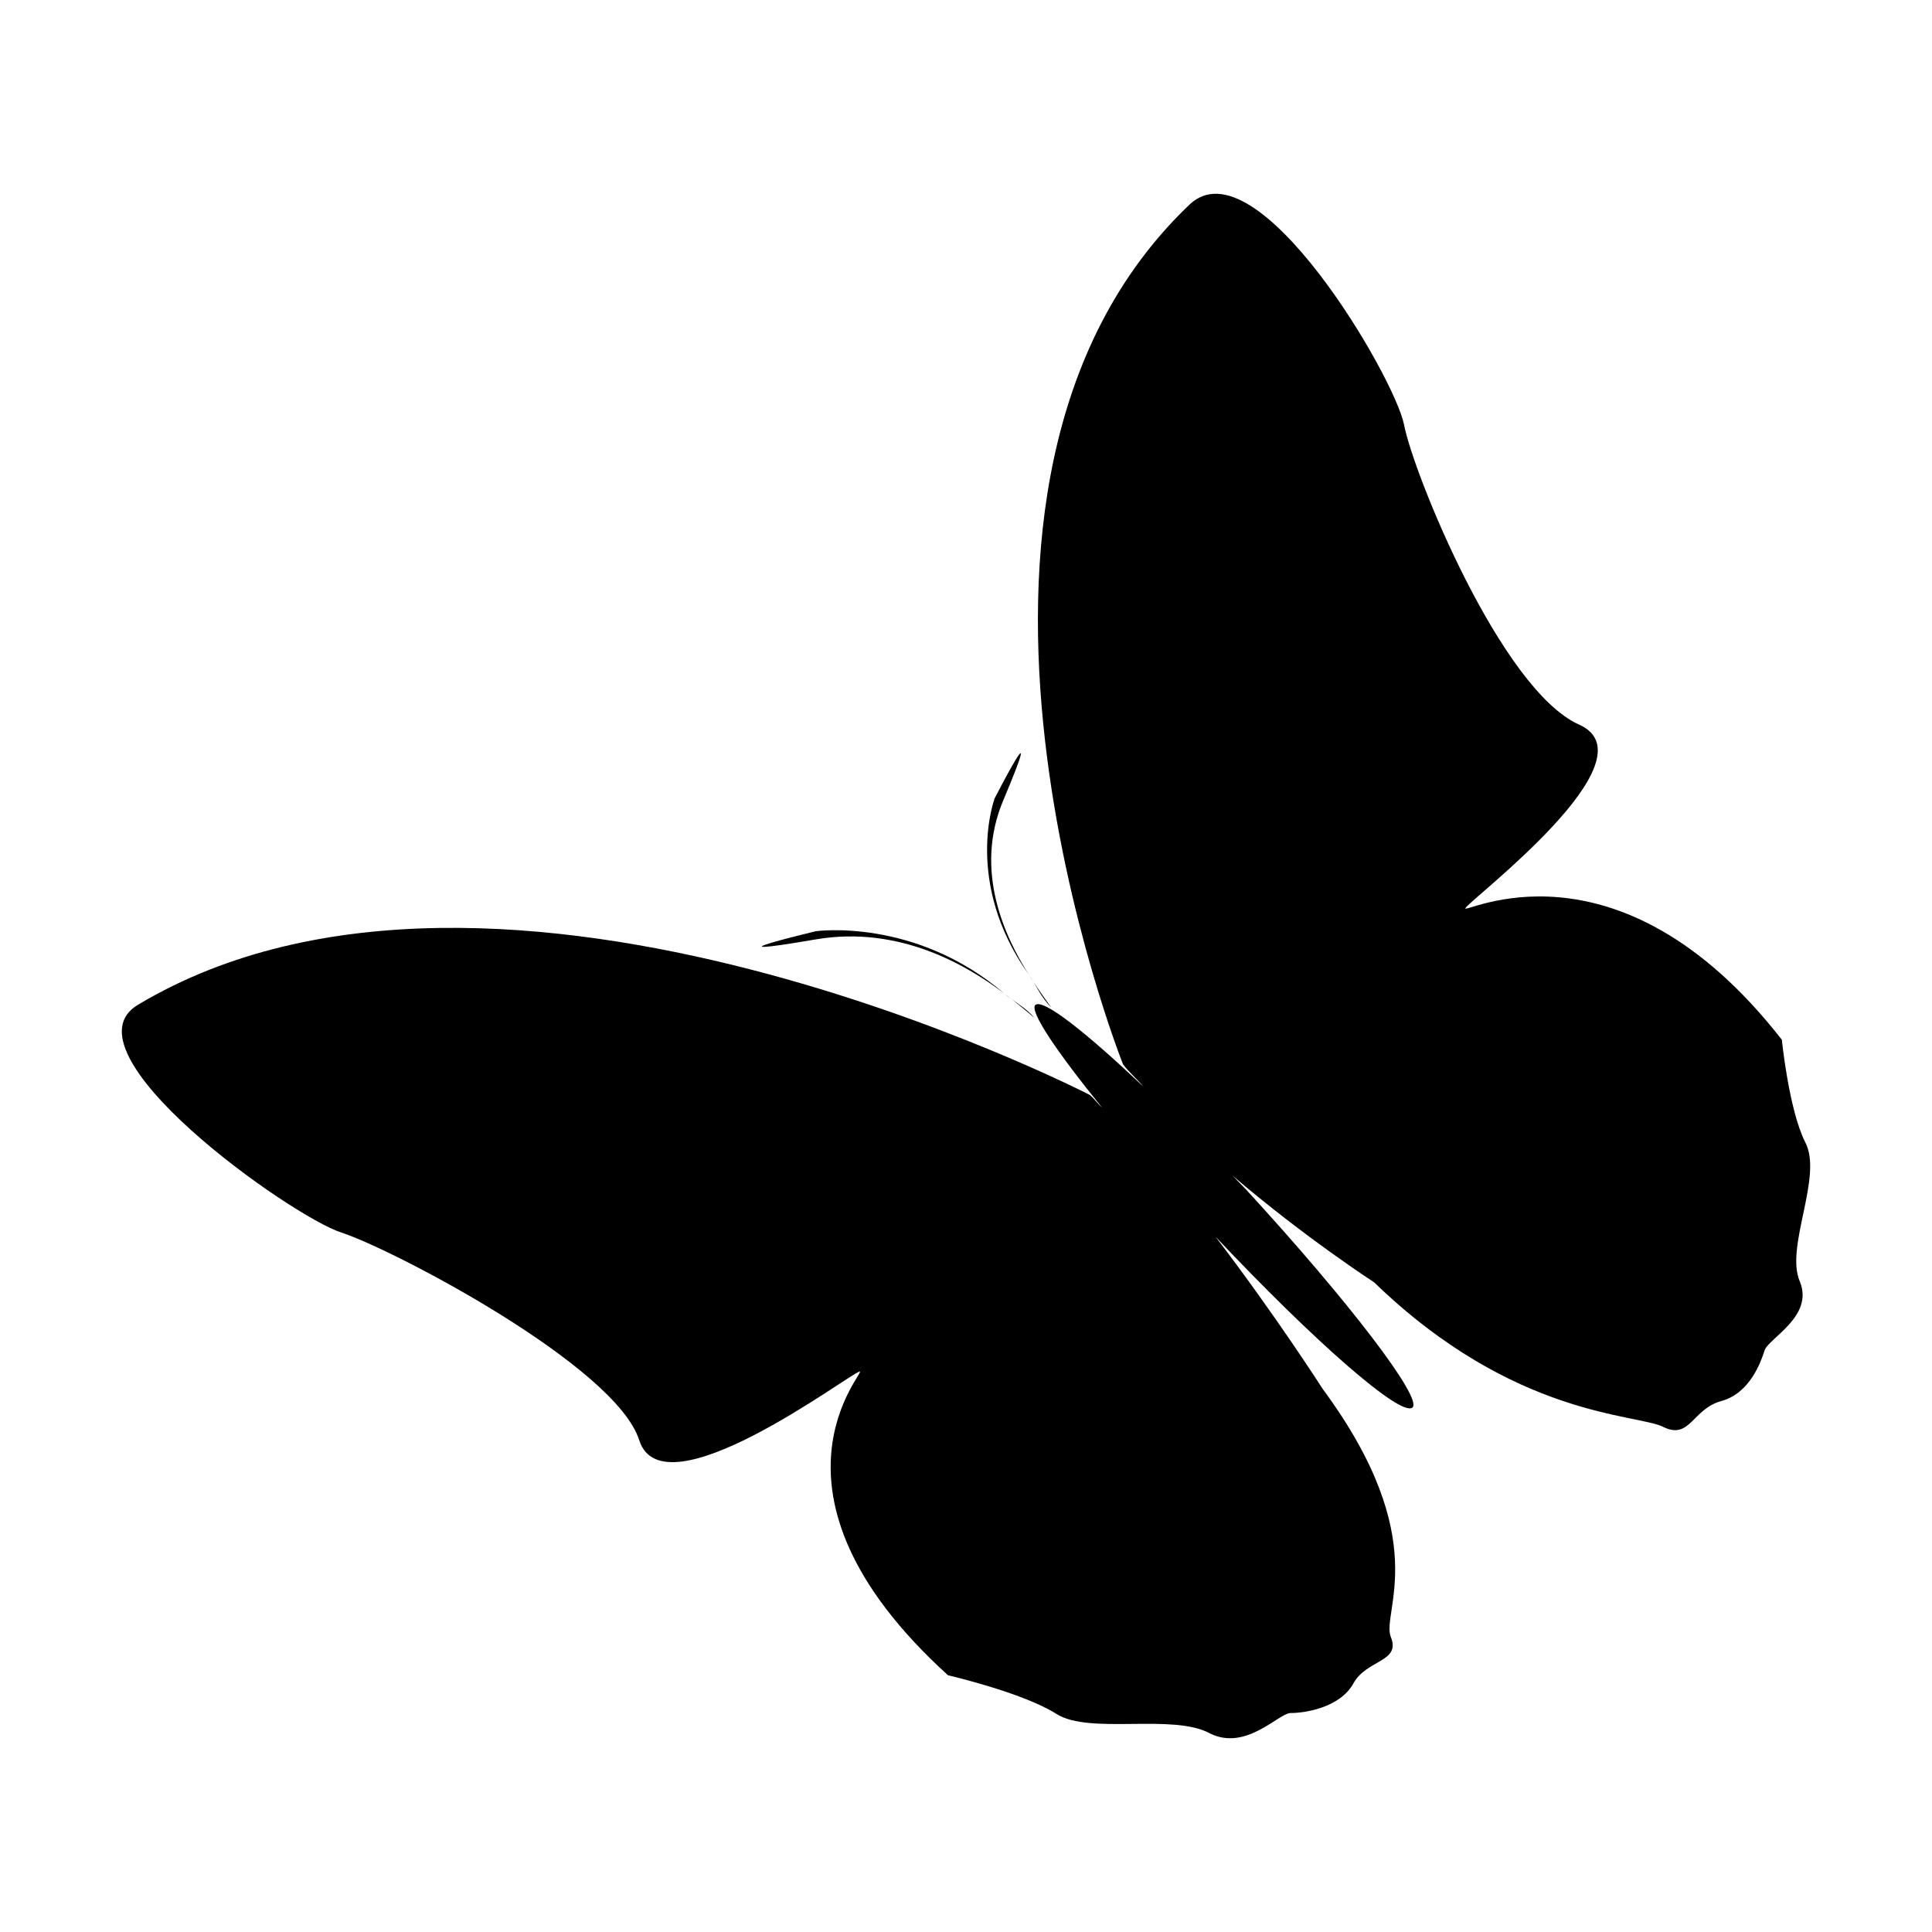 <?xml version="1.0" encoding="UTF-8"?>
<!-- Uploaded to: SVG Repo, www.svgrepo.com, Generator: SVG Repo Mixer Tools -->
<svg fill="#000000" width="800px" height="800px" version="1.1" viewBox="144 144 512 512" xmlns="http://www.w3.org/2000/svg">
 <g>
  <path d="m622.39 446.68c-4.332-8.621-6.184-27.141-6.184-27.141-44.008-56.383-85.352-32.625-83.844-34.898 1.258-2.293 50.508-39.453 30.137-48.602-20.617-9.152-43.848-66.293-46.379-79.355-2.445-12.746-39.086-75.195-56.824-58.523-78.715 74.887-17.68 227.9-17.68 227.9 1.551 2.066 3.699 3.894 5.414 5.918-14.934-14.133-26.395-23.297-28.617-21.688-1.793 1.508 5.703 12.523 17.688 27.297-1.09-1.02-2.168-2.445-3.246-3.394 0 0-156.61-80.938-252.13-24.016-21.332 12.359 40.355 56.184 53.793 60.48 13.852 4.523 72.598 35.316 78.875 54.984 6.266 19.914 55.473-17.41 58.355-18.152 2.734-0.969-30.434 31.465 23.473 80.469 0 0 19.891 4.594 28.816 10.293 8.77 5.481 30.695-0.207 40.496 5.062 9.512 4.856 18.102-5.066 21.363-5.344 3.598 0.047 13.16-1.301 16.781-7.871 3.512-6.363 12.664-5.598 9.891-12.312-2.586-6.606 11.543-25.664-18.016-65.668 0 0-12.453-19.473-28.445-40.406 26.082 27.68 49.066 47.816 52.18 45.312 2.938-2.266-16.723-28.012-43.949-57.66-1.301-1.387-2.453-2.488-3.734-3.836 19.141 16.367 37.562 28.309 37.562 28.309 37.297 36.086 69.93 34.746 76.742 38.375 6.992 3.336 7.566-4.777 15.227-6.918 7.598-2.023 10.523-10.395 11.445-13.262 0.742-3.231 13.27-9.035 9.387-18.434-3.992-9.191 6.25-27.789 1.426-36.918z"/>
  <path d="m409.85 356.17c11.734-27.879-2.258-0.598-2.258-0.598s-8.344 22.238 9.023 46.68c-6.391-10.105-14.535-27.566-6.766-46.082z"/>
  <path d="m416.61 402.25c2.109 2.969 3.066 5.82 6.051 8.82 0 0-2.844-3.758-6.051-8.82z"/>
  <path d="m410.16 407.29c0.68 0.578 1.359 1.094 2.047 1.582-0.652-0.508-1.328-1.031-2.047-1.582z"/>
  <path d="m412.21 408.88c3.559 2.793 5.977 4.918 5.977 4.918-1.926-2.227-3.957-3.473-5.977-4.918z"/>
  <path d="m360.31 392.93c22.082-3.727 40.074 6.953 49.848 14.367-23.715-20.25-49.957-16.512-49.957-16.512 0 0.004-32.234 7.672 0.109 2.144z"/>
 </g>
</svg>